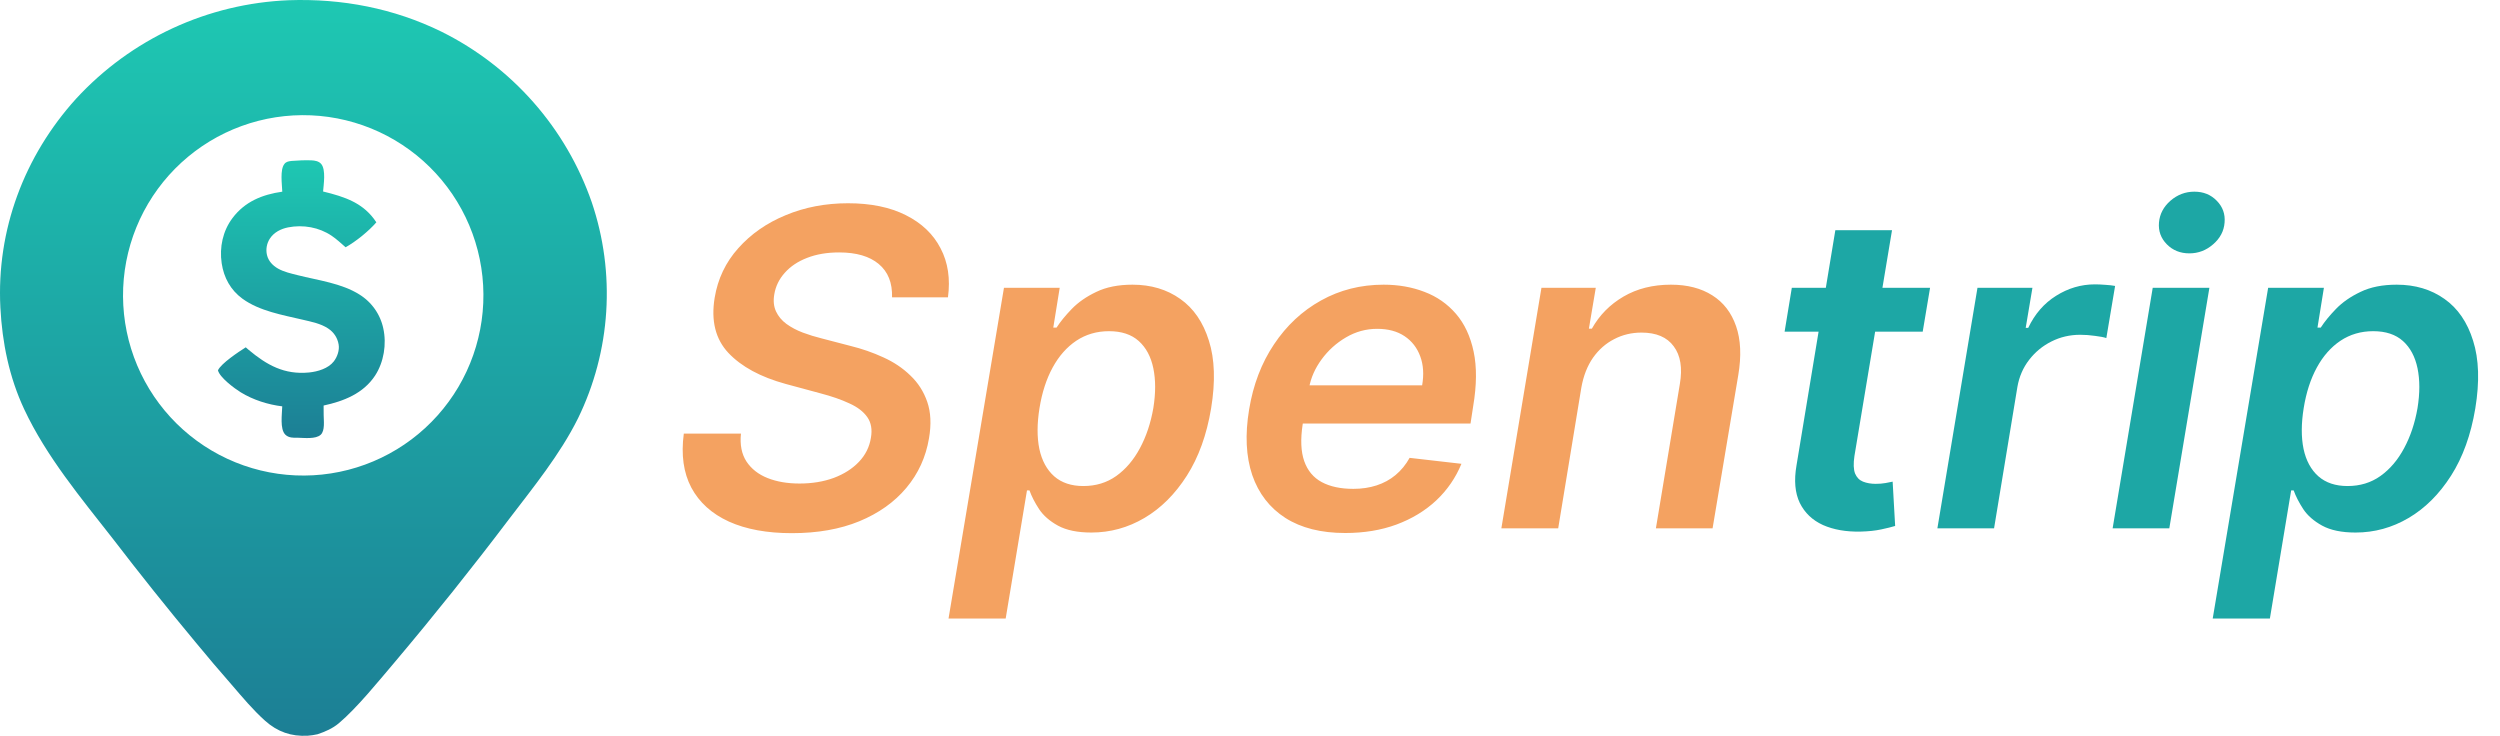 <svg width="1134" height="334" viewBox="0 0 1134 334" fill="none" xmlns="http://www.w3.org/2000/svg">
<path d="M404.634 134.883C404.823 128.302 402.811 123.259 398.597 119.755C394.43 116.252 388.44 114.5 380.628 114.5C375.135 114.5 370.282 115.328 366.068 116.985C361.902 118.595 358.54 120.844 355.983 123.733C353.426 126.574 351.84 129.817 351.224 133.463C350.704 136.446 350.964 139.05 352.006 141.275C353.047 143.501 354.634 145.395 356.764 146.957C358.942 148.52 361.404 149.822 364.151 150.863C366.944 151.905 369.785 152.781 372.673 153.491L385.741 156.9C390.95 158.179 395.921 159.907 400.656 162.085C405.391 164.216 409.487 166.962 412.943 170.324C416.447 173.638 419.004 177.639 420.614 182.326C422.223 187.014 422.484 192.506 421.395 198.804C419.974 207.326 416.542 214.831 411.097 221.318C405.699 227.757 398.597 232.8 389.79 236.446C381.03 240.044 370.827 241.843 359.179 241.843C347.91 241.843 338.393 240.092 330.628 236.588C322.863 233.037 317.181 227.899 313.582 221.176C310.031 214.452 308.895 206.285 310.173 196.673H336.097C335.576 201.739 336.404 205.953 338.582 209.315C340.808 212.677 344.004 215.186 348.17 216.843C352.337 218.501 357.167 219.329 362.659 219.329C368.388 219.329 373.573 218.477 378.213 216.772C382.853 215.021 386.641 212.606 389.577 209.528C392.56 206.403 394.383 202.757 395.045 198.591C395.708 194.85 395.164 191.725 393.412 189.216C391.66 186.706 388.938 184.623 385.244 182.966C381.598 181.261 377.242 179.746 372.176 178.42L356.409 174.159C344.998 171.034 336.333 166.346 330.415 160.096C324.544 153.846 322.46 145.513 324.165 135.096C325.585 126.479 329.16 118.974 334.889 112.582C340.618 106.143 347.792 101.147 356.409 97.596C365.027 93.998 374.449 92.198 384.676 92.198C394.998 92.198 403.734 93.998 410.884 97.596C418.08 101.195 423.336 106.214 426.651 112.653C430.012 119.045 431.125 126.455 429.989 134.883H404.634ZM430.255 280.551L455.397 130.551H480.681L477.769 148.591H479.261C480.965 145.939 483.262 143.122 486.15 140.139C489.085 137.109 492.802 134.528 497.3 132.397C501.799 130.219 507.267 129.13 513.707 129.13C522.087 129.13 529.308 131.285 535.369 135.593C541.429 139.855 545.762 146.176 548.366 154.556C551.017 162.89 551.349 173.117 549.36 185.238C547.371 197.217 543.702 207.397 538.352 215.778C533.001 224.159 526.585 230.551 519.104 234.954C511.623 239.358 503.598 241.559 495.028 241.559C488.778 241.559 483.735 240.518 479.9 238.434C476.112 236.351 473.247 233.842 471.306 230.906C469.365 227.923 467.921 225.106 466.974 222.454H465.837L456.178 280.551H430.255ZM471.519 185.096C470.383 192.151 470.359 198.33 471.448 203.633C472.585 208.936 474.834 213.079 478.195 216.062C481.557 218.998 485.96 220.466 491.406 220.466C497.087 220.466 502.059 218.95 506.32 215.92C510.629 212.842 514.204 208.652 517.045 203.349C519.933 197.999 521.969 191.914 523.153 185.096C524.242 178.325 524.242 172.312 523.153 167.056C522.064 161.801 519.862 157.681 516.548 154.699C513.233 151.716 508.735 150.224 503.053 150.224C497.513 150.224 492.566 151.668 488.21 154.556C483.901 157.445 480.326 161.493 477.485 166.701C474.644 171.91 472.656 178.041 471.519 185.096ZM610.209 241.772C599.271 241.772 590.228 239.5 583.078 234.954C575.929 230.361 570.91 223.875 568.021 215.494C565.18 207.066 564.707 197.146 566.601 185.735C568.447 174.514 572.212 164.665 577.893 156.19C583.575 147.667 590.678 141.038 599.2 136.304C607.77 131.521 617.24 129.13 627.609 129.13C634.333 129.13 640.512 130.219 646.146 132.397C651.781 134.528 656.539 137.842 660.422 142.341C664.304 146.839 666.98 152.568 668.447 159.528C669.915 166.441 669.844 174.68 668.234 184.244L667.027 192.128H577.538L580.308 174.798H645.081C645.933 169.874 645.649 165.494 644.229 161.659C642.808 157.776 640.441 154.722 637.126 152.497C633.812 150.271 629.669 149.159 624.697 149.159C619.631 149.159 614.896 150.461 610.493 153.065C606.137 155.622 602.467 158.936 599.484 163.008C596.501 167.08 594.607 171.365 593.803 175.863L590.891 192.483C589.849 199.301 590.086 204.864 591.601 209.173C593.116 213.482 595.768 216.654 599.555 218.69C603.343 220.726 608.125 221.744 613.902 221.744C617.69 221.744 621.194 221.223 624.413 220.181C627.633 219.14 630.498 217.577 633.007 215.494C635.564 213.363 637.695 210.759 639.399 207.681L662.908 210.38C660.304 216.725 656.492 222.265 651.473 227C646.454 231.687 640.441 235.333 633.433 237.937C626.473 240.494 618.732 241.772 610.209 241.772ZM717.311 175.721L706.8 239.642H681.018L699.2 130.551H723.845L720.72 149.088H722.07C725.479 142.98 730.261 138.127 736.416 134.528C742.571 130.93 749.745 129.13 757.936 129.13C765.37 129.13 771.62 130.74 776.686 133.96C781.752 137.132 785.351 141.796 787.482 147.951C789.612 154.059 789.944 161.469 788.476 170.181L776.828 239.642H751.118L761.984 174.159C763.215 166.914 762.292 161.233 759.214 157.113C756.184 152.947 751.307 150.863 744.584 150.863C740.086 150.863 735.943 151.858 732.155 153.846C728.367 155.788 725.171 158.605 722.567 162.298C720.01 165.991 718.258 170.466 717.311 175.721Z" fill="#F4A261"/>
<path d="M875.479 130.551L872.141 150.437H809.499L812.766 130.551H875.479ZM832.51 104.414H858.22L841.175 206.829C840.654 210.286 840.749 212.937 841.459 214.784C842.216 216.583 843.424 217.814 845.081 218.477C846.786 219.14 848.703 219.471 850.834 219.471C852.396 219.471 853.864 219.353 855.237 219.116C856.61 218.832 857.699 218.619 858.504 218.477L859.641 238.576C858.078 239.05 855.971 239.571 853.32 240.139C850.715 240.707 847.59 241.039 843.945 241.133C837.411 241.275 831.729 240.281 826.899 238.15C822.117 235.972 818.613 232.634 816.388 228.136C814.21 223.591 813.713 217.909 814.896 211.091L832.51 104.414ZM878.799 239.642L896.981 130.551H921.91L918.856 148.733H919.992C922.975 142.435 927.189 137.582 932.634 134.173C938.127 130.717 943.998 128.988 950.248 128.988C951.716 128.988 953.302 129.059 955.006 129.201C956.711 129.296 958.179 129.462 959.41 129.699L955.433 153.349C954.344 152.97 952.639 152.639 950.319 152.355C948.046 152.023 945.797 151.858 943.572 151.858C938.884 151.858 934.528 152.876 930.504 154.912C926.526 156.9 923.165 159.67 920.418 163.221C917.672 166.772 915.897 170.868 915.092 175.508L904.509 239.642H878.799ZM958.291 239.642L976.473 130.551H1002.18L984.001 239.642H958.291ZM993.092 114.926C988.973 114.926 985.564 113.553 982.865 110.806C980.166 108.06 978.982 104.77 979.314 100.934C979.645 97.099 981.374 93.808 984.499 91.062C987.671 88.316 991.293 86.943 995.365 86.943C999.484 86.943 1002.87 88.316 1005.52 91.062C1008.22 93.808 1009.4 97.099 1009.07 100.934C1008.79 104.77 1007.06 108.06 1003.89 110.806C1000.76 113.553 997.164 114.926 993.092 114.926ZM1003.69 280.551L1028.83 130.551H1054.12L1051.21 148.591H1052.7C1054.4 145.939 1056.7 143.122 1059.59 140.139C1062.52 137.109 1066.24 134.528 1070.74 132.397C1075.24 130.219 1080.7 129.13 1087.14 129.13C1095.52 129.13 1102.75 131.285 1108.81 135.593C1114.87 139.855 1119.2 146.176 1121.8 154.556C1124.45 162.89 1124.79 173.117 1122.8 185.238C1120.81 197.217 1117.14 207.397 1111.79 215.778C1106.44 224.159 1100.02 230.551 1092.54 234.954C1085.06 239.358 1077.04 241.559 1068.47 241.559C1062.22 241.559 1057.17 240.518 1053.34 238.434C1049.55 236.351 1046.68 233.842 1044.74 230.906C1042.8 227.923 1041.36 225.106 1040.41 222.454H1039.27L1029.62 280.551H1003.69ZM1044.96 185.096C1043.82 192.151 1043.8 198.33 1044.89 203.633C1046.02 208.936 1048.27 213.079 1051.63 216.062C1054.99 218.998 1059.4 220.466 1064.84 220.466C1070.52 220.466 1075.5 218.95 1079.76 215.92C1084.07 212.842 1087.64 208.652 1090.48 203.349C1093.37 197.999 1095.41 191.914 1096.59 185.096C1097.68 178.325 1097.68 172.312 1096.59 167.056C1095.5 161.801 1093.3 157.681 1089.99 154.699C1086.67 151.716 1082.17 150.224 1076.49 150.224C1070.95 150.224 1066 151.668 1061.65 154.556C1057.34 157.445 1053.76 161.493 1050.92 166.701C1048.08 171.91 1046.09 178.041 1044.96 185.096Z" fill="#1DA7A5"/>
<path d="M130.978 0.102C155.047 -0.753 178.689 3.766 200.367 14.422C201.352 14.913 202.332 15.415 203.305 15.928C204.279 16.443 205.246 16.968 206.207 17.506C207.167 18.043 208.121 18.592 209.069 19.152C210.016 19.712 210.957 20.284 211.89 20.867C212.823 21.451 213.75 22.045 214.669 22.651C215.588 23.257 216.5 23.873 217.404 24.502C218.308 25.129 219.205 25.768 220.094 26.417C220.982 27.067 221.863 27.727 222.736 28.398C223.608 29.069 224.473 29.75 225.329 30.442C226.185 31.134 227.033 31.836 227.872 32.548C228.712 33.261 229.542 33.983 230.363 34.715C231.185 35.448 231.998 36.19 232.802 36.942C233.605 37.694 234.4 38.456 235.185 39.228C235.97 39.999 236.746 40.78 237.512 41.57C238.278 42.361 239.035 43.16 239.782 43.969C240.529 44.777 241.266 45.595 241.993 46.421C242.72 47.248 243.437 48.083 244.144 48.926C244.851 49.77 245.547 50.623 246.233 51.484C246.92 52.344 247.596 53.213 248.261 54.09C248.926 54.967 249.58 55.852 250.224 56.745C250.868 57.638 251.501 58.539 252.122 59.447C252.744 60.355 253.355 61.271 253.955 62.194C254.554 63.117 255.143 64.047 255.72 64.985C256.297 65.922 256.863 66.866 257.417 67.817C257.971 68.768 258.514 69.726 259.045 70.69C259.576 71.654 260.095 72.625 260.603 73.602C261.11 74.578 261.606 75.561 262.09 76.55C262.573 77.539 263.045 78.533 263.505 79.534C263.964 80.534 264.412 81.54 264.847 82.55C265.282 83.562 265.705 84.578 266.115 85.599C266.526 86.621 266.924 87.647 267.31 88.678C267.696 89.709 268.069 90.744 268.43 91.784C268.766 92.777 269.09 93.774 269.402 94.776C269.714 95.777 270.013 96.781 270.3 97.789C270.588 98.798 270.862 99.81 271.125 100.825C271.388 101.84 271.638 102.858 271.876 103.879C272.114 104.9 272.34 105.924 272.553 106.95C272.765 107.977 272.966 109.006 273.154 110.037C273.342 111.069 273.517 112.102 273.679 113.138C273.842 114.174 273.992 115.211 274.13 116.251C274.267 117.29 274.392 118.331 274.504 119.374C274.616 120.416 274.715 121.46 274.802 122.505C274.889 123.549 274.963 124.595 275.024 125.642C275.085 126.688 275.133 127.735 275.169 128.783C275.205 129.831 275.227 130.879 275.238 131.928C275.248 132.976 275.245 134.025 275.23 135.073C275.214 136.121 275.186 137.169 275.146 138.217C275.105 139.265 275.051 140.311 274.984 141.357C274.917 142.404 274.838 143.449 274.747 144.494C274.655 145.538 274.55 146.581 274.433 147.623C274.315 148.665 274.185 149.705 274.043 150.744C273.9 151.783 273.745 152.82 273.577 153.854C273.409 154.889 273.228 155.922 273.035 156.953C272.842 157.983 272.636 159.011 272.418 160.037C272.2 161.062 271.97 162.085 271.727 163.105C271.483 164.124 271.228 165.141 270.96 166.155C270.693 167.169 270.412 168.179 270.12 169.186C269.827 170.193 269.523 171.196 269.206 172.195C268.889 173.194 268.56 174.19 268.219 175.181C267.878 176.173 267.525 177.16 267.159 178.143C266.794 179.125 266.417 180.103 266.028 181.077C265.639 182.051 265.239 183.02 264.826 183.984C264.413 184.947 263.989 185.906 263.553 186.86C263.117 187.813 262.67 188.761 262.211 189.704C253.988 206.289 241.785 221.164 230.626 235.827C214.071 257.702 196.951 279.125 179.265 300.096C172.047 308.569 161.934 321.14 153.692 328.06C150.839 330.454 147.543 331.87 144.049 333.052C142.602 333.35 141.118 333.635 139.641 333.719C132.089 334.147 125.848 331.944 120.237 326.926C114.771 322.038 109.92 316.212 105.138 310.662C99.62 304.367 94.201 297.987 88.881 291.524C76.018 276.078 63.471 260.379 51.239 244.428C36.73 225.885 21.022 207.071 10.981 185.642C4.183 171.136 0.993 155.444 0.172 139.512C-1.641 104.365 10.976 70.787 34.511 44.78C35.28 43.944 36.059 43.116 36.849 42.299C37.639 41.481 38.438 40.674 39.248 39.876C40.057 39.078 40.876 38.29 41.705 37.513C42.534 36.735 43.372 35.968 44.22 35.211C45.068 34.453 45.925 33.707 46.791 32.971C47.657 32.235 48.532 31.51 49.416 30.795C50.3 30.081 51.193 29.377 52.094 28.685C52.995 27.992 53.905 27.311 54.823 26.641C55.741 25.971 56.667 25.312 57.601 24.665C58.535 24.017 59.477 23.382 60.427 22.758C61.377 22.134 62.335 21.521 63.3 20.92C64.264 20.32 65.237 19.731 66.216 19.154C67.196 18.578 68.182 18.013 69.175 17.461C70.169 16.908 71.169 16.368 72.175 15.84C73.181 15.312 74.195 14.797 75.214 14.294C76.233 13.792 77.258 13.301 78.29 12.824C79.321 12.346 80.358 11.881 81.401 11.429C82.444 10.976 83.492 10.537 84.546 10.111C85.6 9.685 86.658 9.271 87.722 8.871C88.786 8.471 89.854 8.084 90.927 7.709C92.001 7.335 93.078 6.975 94.16 6.627C95.243 6.28 96.329 5.946 97.419 5.625C98.51 5.304 99.604 4.997 100.702 4.703C101.8 4.409 102.901 4.129 104.006 3.862C105.111 3.595 106.219 3.342 107.33 3.102C108.441 2.863 109.555 2.637 110.671 2.425C111.788 2.213 112.907 2.015 114.029 1.83C115.15 1.645 116.273 1.475 117.399 1.318C118.525 1.161 119.652 1.018 120.782 0.888C121.911 0.759 123.042 0.644 124.174 0.543C125.306 0.441 126.439 0.354 127.573 0.28C128.707 0.207 129.842 0.147 130.978 0.102ZM142.084 215.584C143.419 215.509 144.752 215.402 146.082 215.263C147.413 215.123 148.739 214.95 150.061 214.745C151.383 214.541 152.699 214.303 154.01 214.034C155.32 213.764 156.623 213.463 157.918 213.129C159.214 212.796 160.5 212.431 161.778 212.034C163.055 211.638 164.322 211.21 165.579 210.751C166.836 210.292 168.08 209.803 169.313 209.283C170.546 208.763 171.765 208.213 172.97 207.633C174.176 207.053 175.366 206.444 176.541 205.806C177.717 205.167 178.877 204.5 180.02 203.805C181.162 203.11 182.288 202.387 183.395 201.637C184.502 200.886 185.591 200.109 186.66 199.306C187.729 198.502 188.778 197.672 189.807 196.817C190.835 195.961 191.842 195.081 192.828 194.177C193.813 193.272 194.775 192.343 195.715 191.391C196.655 190.439 197.57 189.464 198.462 188.467C199.354 187.47 200.221 186.452 201.063 185.412C201.905 184.373 202.721 183.313 203.51 182.234C204.3 181.154 205.064 180.055 205.8 178.938C206.535 177.821 207.243 176.687 207.924 175.535C208.604 174.383 209.255 173.215 209.878 172.031C210.501 170.847 211.095 169.649 211.659 168.436C212.223 167.223 212.757 165.997 213.261 164.757C213.764 163.518 214.238 162.267 214.68 161.005C215.122 159.743 215.533 158.47 215.913 157.187C216.293 155.905 216.642 154.614 216.958 153.314C217.275 152.014 217.559 150.707 217.812 149.394C218.064 148.08 218.284 146.761 218.472 145.437C218.659 144.112 218.814 142.784 218.937 141.451C219.059 140.119 219.149 138.785 219.206 137.449C219.263 136.112 219.287 134.775 219.278 133.437C219.269 132.099 219.228 130.763 219.153 129.427C219.079 128.091 218.972 126.758 218.832 125.428C218.692 124.097 218.52 122.771 218.315 121.449C218.11 120.127 217.873 118.811 217.603 117.501C217.334 116.191 217.032 114.888 216.699 113.592C216.365 112.297 216 111.01 215.603 109.733C215.207 108.455 214.779 107.188 214.32 105.932C213.861 104.675 213.372 103.431 212.852 102.198C212.332 100.966 211.782 99.747 211.202 98.541C210.622 97.335 210.013 96.145 209.375 94.969C208.736 93.794 208.07 92.635 207.374 91.492C206.679 90.349 205.956 89.224 205.206 88.116C204.455 87.008 203.678 85.92 202.874 84.851C202.071 83.782 201.241 82.733 200.385 81.705C199.53 80.676 198.65 79.669 197.745 78.684C196.84 77.699 195.912 76.736 194.96 75.796C194.008 74.856 193.033 73.941 192.036 73.049C191.039 72.157 190.02 71.29 188.981 70.448C187.941 69.606 186.882 68.791 185.802 68.001C184.722 67.211 183.624 66.448 182.507 65.712C181.39 64.976 180.255 64.268 179.103 63.588C177.951 62.908 176.783 62.256 175.6 61.633C174.416 61.011 173.217 60.417 172.004 59.853C170.791 59.289 169.565 58.755 168.326 58.251C167.087 57.747 165.836 57.274 164.573 56.832C163.311 56.389 162.039 55.978 160.756 55.599C159.473 55.219 158.182 54.87 156.882 54.554C155.582 54.237 154.276 53.953 152.962 53.7C151.648 53.448 150.329 53.228 149.005 53.04C147.68 52.853 146.352 52.698 145.02 52.575C143.688 52.453 142.353 52.364 141.017 52.307C139.68 52.25 138.343 52.226 137.006 52.234C135.668 52.243 134.331 52.285 132.996 52.359C131.66 52.433 130.327 52.541 128.997 52.681C127.666 52.82 126.34 52.992 125.018 53.197C123.696 53.402 122.38 53.639 121.07 53.909C119.759 54.179 118.457 54.48 117.161 54.814C115.866 55.147 114.579 55.512 113.302 55.909C112.024 56.306 110.757 56.734 109.501 57.193C108.244 57.651 107 58.141 105.767 58.661C104.535 59.181 103.316 59.731 102.11 60.31C100.905 60.891 99.714 61.5 98.539 62.138C97.363 62.776 96.204 63.443 95.061 64.138C93.918 64.834 92.793 65.556 91.686 66.306C90.578 67.057 89.49 67.834 88.421 68.638C87.351 69.442 86.303 70.272 85.274 71.127C84.246 71.982 83.239 72.862 82.254 73.767C81.269 74.672 80.306 75.601 79.366 76.553C78.427 77.505 77.511 78.479 76.619 79.477C75.727 80.473 74.86 81.491 74.018 82.531C73.176 83.571 72.361 84.63 71.571 85.71C70.781 86.79 70.018 87.888 69.282 89.005C68.546 90.122 67.838 91.257 67.158 92.409C66.478 93.561 65.826 94.728 65.203 95.912C64.581 97.096 63.987 98.294 63.423 99.508C62.859 100.72 62.325 101.946 61.822 103.185C61.318 104.425 60.844 105.675 60.402 106.938C59.96 108.201 59.548 109.473 59.169 110.756C58.788 112.038 58.44 113.329 58.124 114.629C57.807 115.929 57.523 117.235 57.271 118.549C57.018 119.863 56.798 121.182 56.61 122.506C56.423 123.831 56.268 125.159 56.145 126.491C56.023 127.823 55.933 129.157 55.876 130.494C55.819 131.831 55.795 133.167 55.804 134.505C55.813 135.843 55.854 137.18 55.929 138.515C56.003 139.851 56.11 141.184 56.25 142.514C56.39 143.845 56.562 145.171 56.767 146.493C56.972 147.814 57.209 149.13 57.479 150.441C57.748 151.751 58.05 153.054 58.383 154.349C58.717 155.645 59.082 156.931 59.478 158.209C59.875 159.486 60.303 160.753 60.762 162.01C61.221 163.267 61.71 164.511 62.23 165.744C62.75 166.976 63.3 168.195 63.88 169.4C64.46 170.606 65.069 171.797 65.707 172.972C66.345 174.148 67.012 175.307 67.707 176.45C68.402 177.593 69.125 178.718 69.876 179.826C70.626 180.933 71.403 182.021 72.207 183.091C73.011 184.16 73.84 185.208 74.696 186.237C75.551 187.266 76.431 188.273 77.336 189.258C78.241 190.243 79.169 191.205 80.121 192.145C81.073 193.085 82.048 194.001 83.045 194.893C84.042 195.785 85.06 196.651 86.1 197.493C87.139 198.335 88.199 199.151 89.279 199.941C90.358 200.73 91.457 201.493 92.574 202.229C93.691 202.965 94.825 203.674 95.977 204.353C97.129 205.034 98.297 205.685 99.481 206.308C100.665 206.931 101.863 207.525 103.076 208.089C104.289 208.653 105.515 209.186 106.754 209.69C107.993 210.194 109.244 210.667 110.506 211.11C111.769 211.552 113.041 211.964 114.324 212.344C115.607 212.724 116.898 213.072 118.198 213.388C119.497 213.705 120.804 213.989 122.117 214.242C123.431 214.494 124.75 214.714 126.075 214.902C127.399 215.089 128.728 215.244 130.06 215.367C131.392 215.49 132.726 215.579 134.063 215.636C135.399 215.693 136.736 215.717 138.073 215.708C139.411 215.7 140.748 215.658 142.084 215.584Z" fill="url(#paint0_linear_525_18)" fill-opacity="0.89"/>
<path d="M132.234 73.002C135.179 72.774 138.27 72.611 141.219 72.729C142.803 72.792 144.612 73.096 145.694 74.371C147.895 76.966 146.799 83.664 146.552 86.865C156.366 89.253 164.94 92.014 170.711 100.844C167.191 104.899 161.475 109.523 156.772 112.164C154.733 110.38 152.706 108.485 150.463 106.962C144.741 103.076 137.482 101.818 130.728 103.134C127.399 103.783 124.181 105.418 122.327 108.355C122.158 108.624 122.002 108.901 121.86 109.185C121.718 109.469 121.591 109.76 121.478 110.057C121.365 110.354 121.267 110.656 121.184 110.963C121.1 111.269 121.033 111.58 120.98 111.893C120.927 112.207 120.891 112.522 120.869 112.839C120.848 113.156 120.843 113.473 120.853 113.791C120.864 114.109 120.89 114.425 120.931 114.74C120.973 115.056 121.03 115.368 121.102 115.677C121.741 118.394 123.716 120.469 126.093 121.819C128.798 123.355 131.996 124.047 134.987 124.807C144.179 127.143 154.987 128.467 163.121 133.644C163.461 133.856 163.796 134.077 164.125 134.306C164.455 134.536 164.778 134.773 165.095 135.019C165.413 135.264 165.724 135.518 166.029 135.779C166.334 136.04 166.631 136.309 166.922 136.585C167.214 136.861 167.498 137.145 167.775 137.435C168.052 137.726 168.321 138.023 168.583 138.327C168.845 138.631 169.099 138.942 169.346 139.258C169.592 139.575 169.83 139.898 170.061 140.227C170.291 140.556 170.512 140.89 170.725 141.23C170.939 141.57 171.144 141.915 171.34 142.265C171.535 142.615 171.722 142.97 171.901 143.33C172.079 143.69 172.248 144.054 172.408 144.422C172.568 144.79 172.718 145.162 172.859 145.538C173 145.913 173.132 146.292 173.254 146.674C173.376 147.057 173.488 147.442 173.591 147.83C173.694 148.218 173.786 148.608 173.869 149.001C175.423 156.082 174.122 164.257 170.146 170.349C164.831 178.49 155.909 181.984 146.787 183.949C146.764 185.445 146.806 186.943 146.82 188.439C146.844 190.878 147.45 195.347 145.488 197.183C143.231 199.296 137.961 198.612 135.045 198.554C133.08 198.623 130.91 198.631 129.421 197.155C126.874 194.632 127.951 187.737 128.025 184.316C121.552 183.545 114.785 181.378 109.217 177.963C106.391 176.229 99.65 171.226 98.866 167.972C100.289 164.847 108.377 159.499 111.475 157.545C111.896 157.937 112.329 158.308 112.77 158.677C121.094 165.636 129.015 170.046 140.203 168.955C144.113 168.574 148.943 167.135 151.418 163.921C152.99 161.88 154.055 158.855 153.607 156.265C153.076 153.197 151.434 150.71 148.846 148.995C145.453 146.749 141.27 145.954 137.372 145.034C128.228 142.875 117.697 141.117 109.957 135.475C104.595 131.567 101.52 125.92 100.554 119.409C99.48 112.176 101.055 104.764 105.484 98.883C111.121 91.398 119.025 88.23 128.045 86.944C127.936 83.648 126.903 76.933 129.041 74.322C129.896 73.277 130.98 73.169 132.234 73.002Z" fill="url(#paint1_linear_525_18)" fill-opacity="0.89"/>
<defs>
<linearGradient id="paint0_linear_525_18" x1="137.622" y1="0" x2="137.622" y2="333.771" gradientUnits="userSpaceOnUse">
<stop stop-color="#02C1A9"/>
<stop offset="1" stop-color="#006F88"/>
</linearGradient>
<linearGradient id="paint1_linear_525_18" x1="136.687" y1="72.689" x2="136.687" y2="198.705" gradientUnits="userSpaceOnUse">
<stop stop-color="#02C1A9"/>
<stop offset="1" stop-color="#006F88"/>
</linearGradient>
</defs>
</svg>
